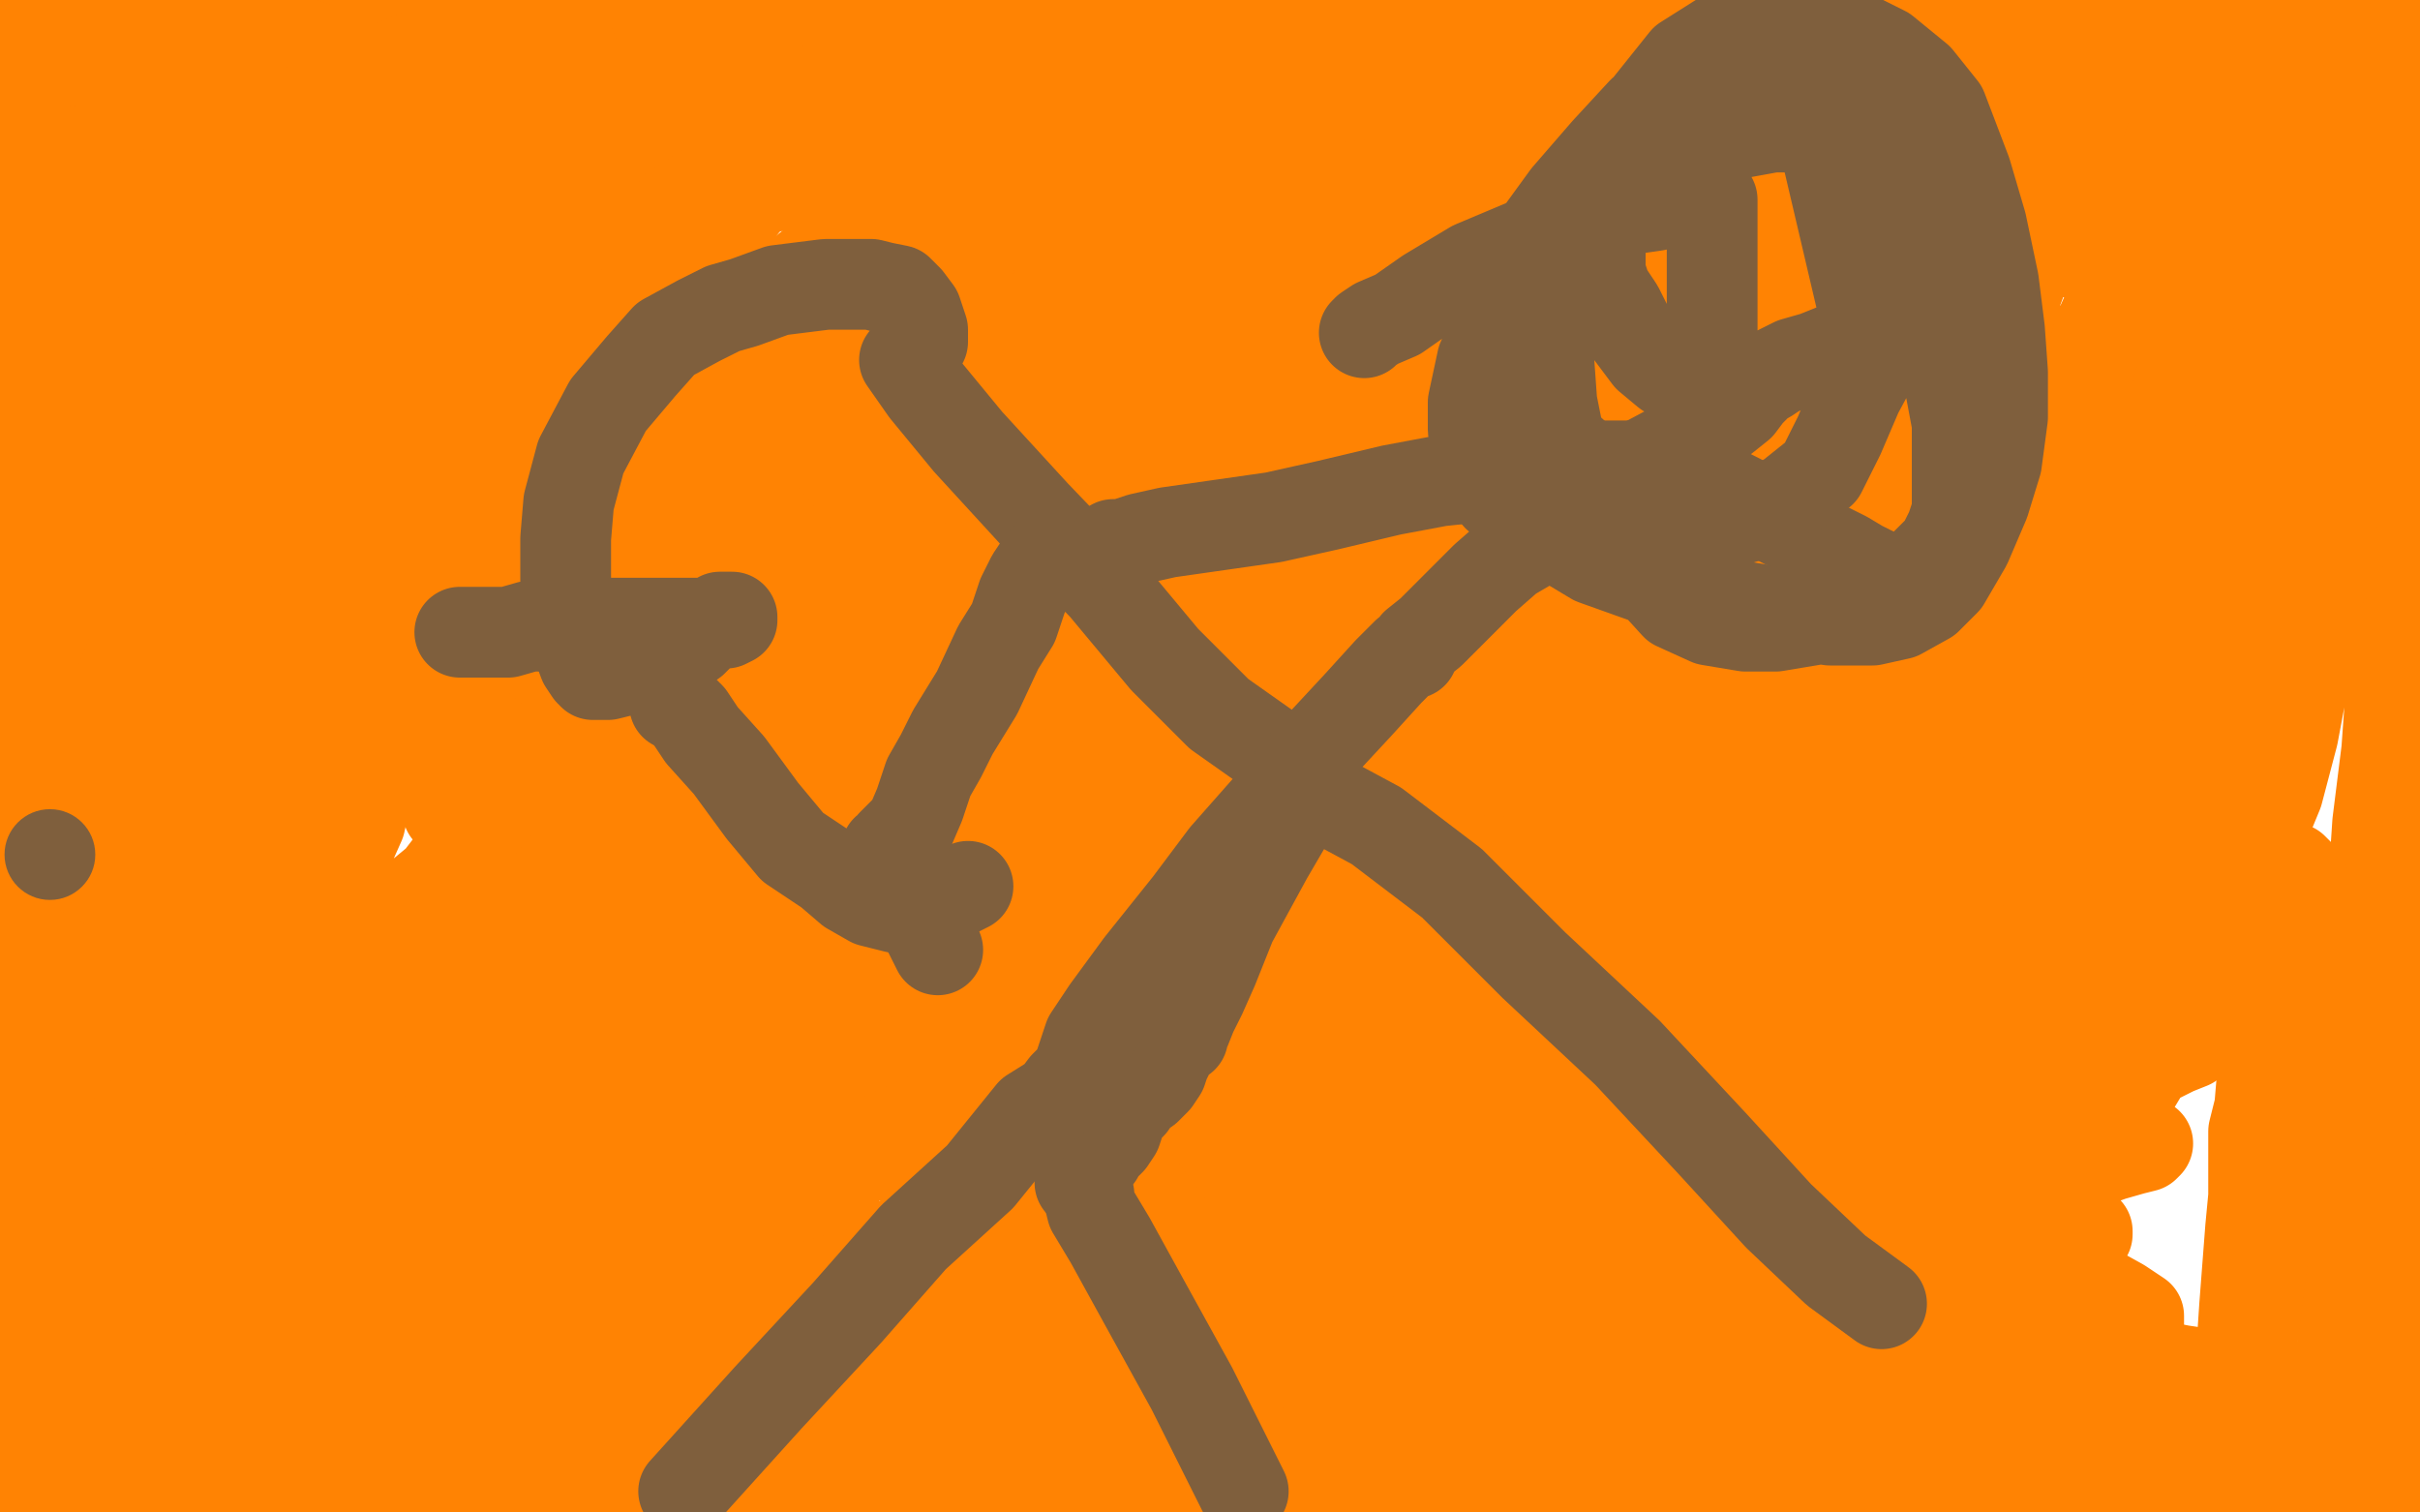 <?xml version="1.0" standalone="no"?>
<!DOCTYPE svg PUBLIC "-//W3C//DTD SVG 1.1//EN"
"http://www.w3.org/Graphics/SVG/1.1/DTD/svg11.dtd">

<svg width="800" height="500" version="1.1" xmlns="http://www.w3.org/2000/svg" xmlns:xlink="http://www.w3.org/1999/xlink" style="stroke-antialiasing: false"><desc>This SVG has been created on https://colorillo.com/</desc><rect x='0' y='0' width='800' height='500' style='fill: rgb(255,255,255); stroke-width:0' /><polyline points="756,230 756,229 756,229 754,226 754,226 750,221 750,221 742,211 742,211 732,198 732,198 718,183 718,183 706,167 706,167 689,156 689,156 678,150 678,150 663,146 652,145 639,145 625,149 608,161 592,176 580,190 565,214 555,230 548,252 547,266 547,278 553,295 561,307 570,319 584,332 599,339 616,341 632,336 650,324 667,304 685,280 698,248 708,211 714,179 718,145 718,120 716,96 711,82 701,74 692,71 676,72 660,81 640,98 622,119 605,143 590,170 582,195 575,225 573,247 573,272 575,292 585,310 599,324 618,332 635,333 653,329 671,320 688,306 702,284 711,261 719,234 723,200 723,175 719,147 712,130 699,120 683,116 667,116 643,124 618,143 596,166 579,192 564,215 554,239 549,258 548,278 552,292 560,303 572,313 586,318 606,318 627,313 650,303 675,282 695,260 716,227 731,186 743,147 749,115 750,85 749,65 740,51 731,44 713,44 691,50 664,69 636,91 605,122 579,157 555,188 537,222 524,248 515,275 512,293 514,310 519,324 533,333 548,338 568,339 594,335 623,321 650,304 679,279 706,255 727,225 745,191 760,158 770,123 772,100 770,74 763,60 754,49 739,42 717,42 689,48 661,66 629,88 595,121 564,153 540,184 518,214 502,237 495,250 492,258 492,266 498,273 504,276 518,279 538,280 562,279 590,275 623,263 660,248 691,232 718,208 746,185 766,153 784,116 798,81 520,255 519,254 519,254 517,253 517,253 512,250 512,250 506,248 506,248 497,244 497,244 482,239 482,239 468,236 468,236 457,233 457,233 452,231 452,231 449,230 448,229 450,227 456,224 465,223 477,222 489,222 503,223 512,227 518,232 521,236 521,240 521,243 519,246 512,250 504,253 487,256 473,258 456,258 446,257 440,255 437,252 435,248 437,237 445,225 457,216 471,208 487,203 502,203 515,207 527,213 534,223 538,235 537,244 531,260 521,272 507,284 483,296 457,309 432,318 405,324 380,325 367,322 359,317 357,311 357,304 364,288 376,272 397,252 419,236 443,227 469,224 486,225 504,234 512,242 515,249 516,262 512,275 503,293 487,312 469,327 441,342 412,356 382,365 359,369 337,369 325,365 319,359 316,353 317,335 328,309 344,280 369,243 400,214 432,188 461,174 487,172 512,181 529,193 540,216 546,245 547,274 542,305 528,333 507,360 483,379 456,392 424,400 393,405 370,405 347,403 333,397 322,382 315,368 315,344 319,318 336,282 358,240 388,200 420,168 452,148 476,139 501,139 520,143 537,160 546,177 549,205 544,241 532,274 509,309 479,342 448,367 414,386 380,399 346,407 313,412 285,412 267,410 257,407 251,402 250,391 252,376 267,350 289,318 316,284 349,249 385,224 424,207 464,200 500,200 526,204 549,223 562,243 570,270 574,300 572,324 563,344 550,362 528,376 500,385 470,392 434,398 400,401 370,401 341,398 320,394 303,388 294,377 292,370 292,360 302,337 322,304 345,274 377,237 412,210 453,183 493,169 530,166 564,175 586,186 600,201 606,216 607,227 603,244 591,259 572,272 546,285 515,296 478,305 441,311 407,314 379,314 359,311 350,306 345,301 345,295 350,277 367,248 392,218 425,184 462,156 499,138 535,133 564,137 596,158 621,186 640,216 650,247 653,270 649,295 640,314 626,328 607,346 578,360 543,367 498,370 449,368 407,360 373,354 344,347 331,343 324,339 321,332 321,321 330,300 350,272 380,235 416,205 456,174 495,154 535,144 570,143 595,149 615,165 630,185 637,211 640,245 638,276 627,305 612,329 587,354 558,371 524,382 486,391 449,395 415,397 387,397 363,396 350,393 340,390 335,384 337,373 344,356 363,329 391,294 424,258 461,221 505,184 549,157 594,142 633,140 659,143 681,157 692,170 697,189 695,209 687,237 675,258 654,285 626,305 591,321 551,341 507,357 463,369 420,377 381,383 349,385 334,385 324,384 319,381 317,371 318,360 336,330 365,292 401,251 442,207 486,160 531,114 571,85 604,66 629,57 649,51 661,51 666,51 669,62 670,74 668,93 661,112 649,136 631,157 605,176 578,198 547,219 511,235 473,256 438,271 405,281 381,288 362,290 353,290 347,289 343,286 341,277 348,264 365,236 390,207 422,173 458,135 495,105 529,75 555,56 580,44 596,39 611,36 619,37 624,46 627,53 627,59 623,68 612,81 593,93 569,108 538,128 502,149 467,176 429,198 392,224 358,245 334,260 320,276 312,285 308,289 305,291 303,287 303,277 309,248 335,209 370,173 408,133 449,92 491,57 531,22 375,169 374,169 381,162 405,146 435,120 472,97 507,68 543,46 580,23 612,5 228,2 213,7 197,16 185,25 179,31 174,37 171,43 170,40 168,34 166,20 272,3 266,11 252,27 241,41 229,51 218,62 209,74 204,80 199,85 195,88 193,90 192,91 191,92 190,92 190,93 189,95 188,95 187,97 186,98 186,99 185,100 185,101 184,102 182,103 180,104 178,105 177,106 175,109 173,112 170,118 166,122 162,127 159,135 155,147 152,157 149,164 145,171 141,176 127,193 113,219 94,250 78,290 65,338 47,390 34,440 25,489 107,486 140,448 174,416 205,383 238,355 268,328 292,309 315,294 331,280 346,271 342,273 335,278 324,289 302,307 281,327 256,352 229,386 206,413 178,447 152,475 58,477 123,445 160,383 200,321 241,263 277,213 313,173 344,147 365,133 363,136 352,148 344,157 341,160 340,161 343,158 354,142 377,105 410,62 447,17 481,2 433,59 386,120 339,175 301,213 304,207 321,183 357,136 394,91 427,57 457,26 484,5 448,17 408,60 365,110 324,163 283,221 248,262 219,290 206,294 172,317 131,350 88,388 43,434 0,482 20,461 61,412 104,369 143,335 174,314 197,302 213,296 221,293 225,292 221,293 187,320 144,354 102,389 62,431 22,475 37,459 88,405 134,352 176,317 205,295 228,283 239,278 242,277 243,277 240,277 231,284 206,309 172,340 133,375 91,418 48,463 17,473 55,425 95,376 133,335 161,303 185,284 198,276 207,270 207,269 206,267 205,265 202,262 196,256 189,248 182,240 171,230 161,215 154,205 148,195 139,182 133,173 129,167 125,162 121,157 115,150 111,144 108,139 105,136 104,134 104,132 103,131 100,127 96,122 90,113 75,91 62,74 48,52 35,36 28,25 22,16 19,7 18,1 9,24 6,77 28,24 20,44 0,106 39,27 82,29 60,86 45,134 38,158 36,164 36,166 39,159 57,120 86,63 114,5 142,9 126,56 102,105 87,140 78,166 75,173 74,174 74,173 82,152 102,103 130,49 146,15 155,3 157,2 157,6 152,25 135,67 118,111 103,145 94,163 93,167 93,166 101,154 124,115 151,68 171,34 178,23 179,23 176,29 162,61 137,109 112,161 92,204 82,226 79,230 82,223 102,188 134,134 165,86 178,64 181,60 182,60 175,75 156,116 133,165 116,212 105,237 103,244 106,236 130,198 164,147 202,94 224,62 232,50 234,48 235,47 235,49 233,62 220,85 209,106 206,113 205,114 208,111 220,98 203,154 185,196 175,221 172,229 171,230 174,225 186,205 204,160 180,205 164,235 153,260 149,266 148,268 148,266 150,258 184,192 209,130 188,167 165,202 147,230 137,244 134,248 136,243 149,225 175,187 198,141 198,136 201,131 209,115 228,90 251,61 270,37 289,12 295,4 273,23 243,52 215,84 188,115 163,142 147,164 141,174 140,178 140,179 147,177 161,161 183,132 208,104 230,69 248,48 258,35 261,30 262,30 262,33 250,56 239,80 228,101 217,117 211,130 209,140 209,144 213,145 218,142 228,135 239,127 251,116 266,102 279,92 286,87 290,85 293,84 295,84 296,84 296,90 295,99 292,110 286,130 273,145 255,167 235,187 220,200 204,212 193,218 188,218 186,218 185,214 187,206 196,187 205,167 219,146 233,130 252,113 268,103 276,101 283,102 287,107 287,108 286,110 280,115 272,120 259,124 251,126 245,126 240,125 236,120 233,112 232,104 234,89 240,72 249,46 263,28 276,12 303,8 289,25 274,38 263,47 253,52 243,60 241,66 240,76 238,87 238,109 238,129 239,153 242,166 244,174 249,177 256,178 264,176 276,169 288,152 302,135 318,109 329,87 337,64 341,52 344,43 345,38 345,36 343,37 326,56 305,77 284,107 259,132 241,163 227,186 214,212 207,228 206,236 206,244 210,251 215,254 223,254 234,251 252,242 267,232 286,211 303,192 321,165 336,145 345,123 351,107 353,100 353,95 353,92 353,89 347,88 338,89 327,93 313,102 292,120 273,139 250,163 235,181 224,204 219,221 218,232 218,248 221,256 230,263 237,265 250,264 266,253 287,238 306,214 328,192 346,163 361,143 371,124 377,107 379,99 377,95 372,92 366,92 352,94 335,110 314,127 291,153 271,175 250,202 237,223 227,243 224,255 222,261 222,264 223,264 231,261 242,249 260,229 278,201 300,165 318,131 335,101 348,81 353,70 355,66 356,65 354,67 346,74 335,90 317,107 302,129 282,149 268,167 257,183 251,192 248,196 248,197 251,197 257,192 268,181 284,160 302,138 319,115 335,97 344,88 347,85 349,85 349,89 348,97 338,118 327,139 311,169 295,192 283,218 268,238 261,251 257,260 255,265 255,267 259,263 265,257 274,242 288,225 303,199 320,178 335,155 347,138 354,131 357,127 358,127 356,128 350,139 339,151 325,173 309,193 292,221 279,244 264,269 255,286 250,297 249,303 250,306 254,306 260,302 271,291 284,274 300,254 315,234 323,223 328,218 330,215 331,215 330,219 313,240 296,270 277,295 261,323 245,342 235,354 230,361 228,365 227,365 225,366 222,370 217,378 213,390 208,413 204,433 202,456 202,475 203,494 257,497 263,494 268,494 272,494 276,497 342,498 343,497 343,496 342,495 336,494 327,492 314,491 295,490 278,490 258,490 245,490 231,490 224,490 220,490 218,489 217,489 232,491 254,494 278,496 299,497 325,498 354,499 381,499 404,499 431,499 466,493 440,482 413,474 382,465 348,461 317,458 293,456 272,456 260,456 253,456 251,456 249,456 250,457 256,457 267,457 289,458 319,458 354,458 389,460 426,462 465,465 492,468 511,474 508,473 497,470 471,466 437,461 400,458 364,458 329,458 296,461 274,465 252,471 243,474 240,475 238,476 238,477 243,477 252,477 269,477 294,477 327,477 363,477 397,477 431,477 464,477 496,481 489,480 479,478 471,476 467,474 465,474 465,473 468,472 476,471 492,469 523,467 556,465 592,462 625,461 656,459 682,459 704,459 718,459 724,460 729,461 730,462 730,463 728,464 719,465 707,465 687,465 664,465 639,465 618,464 595,464 579,463 562,463 554,463 548,464 545,465 545,466 545,467 549,468 559,469 577,469 601,469 625,467 653,467 685,466 715,466 735,466 755,466 764,467 769,468 771,468 770,469 762,469 745,469 722,469 699,469 674,469 650,469 633,470 616,471 606,473 601,474 599,474 598,475 600,475 608,475 622,475 634,473 653,471 669,469 688,467 701,466 711,465 719,464 721,464 722,464 723,464 719,463 710,461 689,458 665,455" style="fill: none; stroke: #ff8303; stroke-width: 30; stroke-linejoin: round; stroke-linecap: round; stroke-antialiasing: false; stroke-antialias: 0; opacity: 1.0"/>
<polyline points="639,451 612,445 583,440 553,438 523,438 500,439 478,443 464,447 454,450 449,453 447,454 447,456 449,459 457,460 473,460 503,460 541,459 581,458 623,458 664,458 701,459 733,461 754,463 768,464 773,464 775,464 776,465 773,464 765,461 748,457 721,453 691,447 662,442 631,436 601,427 570,421 542,416 522,415 502,415 490,417 484,421 481,425 480,427 480,428 481,430 490,431 502,432 521,432 548,432 576,431 607,429 631,425 655,422 670,418 682,414 688,411 690,408 690,407 688,405 682,403 669,400 646,397 621,396 592,395 561,395 526,395 492,399 458,405 429,416 406,428 394,435 389,439 387,443 387,446 389,449 400,452 418,452 439,450 465,446 498,441 533,435 568,430 602,423 629,415 653,406 667,399 673,395 675,393 676,391 676,390 670,388 658,386 633,385 601,383 564,383 524,386 483,390 441,395 402,403 365,417 342,428 331,434 327,437 326,439 326,440 327,441 337,441 352,441 375,440 402,436 428,431 455,424 485,412 515,402 542,395 562,390 575,386 581,384 582,382 582,380 581,377 570,374 556,373 532,373 504,375 471,378 437,384 400,391 362,398 335,409 319,422 311,432 308,437 306,442 306,445 306,446 306,448 307,450 307,453 307,454 307,456 305,457 295,457 275,457 251,456 228,452 200,447 172,438 148,426 124,417 107,410 89,403 80,397 73,392 70,388 69,387 69,386 70,385 81,384 93,383 111,383 137,382 160,382 181,384 199,388 213,394 219,398 221,400 222,401 222,403 220,404 212,404 197,404 175,404 150,403 120,397 87,386 56,375 36,365 19,357 8,349 2,341 0,335 0,331 2,328 8,325 13,324 21,323 28,323 35,324 43,326 50,330 57,340 62,351 62,349 61,346 58,338 55,328 51,313 48,296 46,285 44,274 43,266 42,259 40,255 39,253 38,253 37,255 35,263 33,271 31,283 30,302 30,318 30,340 30,357 30,374 32,385 33,391 33,393 34,394 31,381 27,364 24,340 22,318 19,292 18,270 17,247 16,231 15,214 15,205 15,201 14,200 14,201 14,208 14,215 14,227 14,246 14,279 14,320 14,365 14,403 14,437 13,457 13,465 12,469 12,465 13,426 16,377 21,330 26,290 30,249 31,221 31,194 31,180 31,174 31,170 30,169 30,168 29,180 28,195 28,217 27,237 27,264 27,284 27,306 27,321 27,328 27,333 27,335 26,312 25,276 23,242 21,215 21,185 21,163 21,155 21,150 21,148 22,148 24,150 27,164 35,186 41,217 47,255 50,284 53,313 55,329 55,336 56,339 56,340 56,337 61,307 69,274 74,247 78,227 79,216 81,209 81,206 81,209 78,243 76,278 75,315 75,343 75,368 75,379 76,384 76,386 77,387 79,384 82,371 86,355 95,328 104,302 112,279 117,265 119,258 121,255 121,253 121,254 121,257 121,263 119,272 115,281 106,293 97,308 88,319 79,326 74,331 71,333 70,333 69,332 69,325 70,315 77,302 83,283 90,267 104,250 116,235 130,223 140,217 147,215 153,215 160,216 167,223 171,231 173,238 173,248 168,262 158,274 145,291 128,305 113,315 96,321 85,324 78,324 74,323 72,318 75,309 82,299 100,279 127,258 160,240 199,219 235,202 261,194 288,188 302,187 313,188 315,188 322,187 337,181 365,171 383,166 398,163 405,162 405,161 407,158 412,153 429,141 460,121 500,102 542,83 585,66 625,55 661,48 690,46 706,47 714,51 715,51 718,51 723,50 735,46 747,42 765,37 777,33 785,30 795,26 799,21 798,13 791,10 778,7 759,4 735,3 710,2 680,2 653,2 631,2 613,3 600,4 595,4 593,4 594,4 606,3 627,1 649,0 675,1 657,4 642,8 632,14 628,19 627,23 627,26 632,28 639,29 651,29 663,29 679,29 689,28 703,26 710,26 714,25 715,25 710,25 702,25 690,25 678,25 660,25 644,25 632,26 626,27 622,28 621,28 621,29 622,29 630,31 640,32 658,35 682,37 706,41 727,43 749,45 763,46 780,47 791,48 797,65 790,73 784,83 781,90 777,99 775,108 774,114 774,118 774,120 775,107 777,93 779,73 780,58 782,43 785,30 786,22 787,19 787,18 788,17 788,18 789,23 789,32 789,45 789,65 788,90 788,114 786,141 786,162 787,184 787,200 789,211 790,218 790,222 791,222 791,223 791,227 790,234 789,248 786,272 784,302 782,326 781,351 779,362 779,369 778,371 778,370 780,352 780,356 780,361 780,374 778,395 776,423 774,449 772,476 771,492 767,498 761,490 752,480 738,472 725,464 712,461 701,459 686,459 677,459 667,460 660,461 656,462 655,463 659,463 665,462 673,460 684,458 691,456 699,454 705,453 708,453 709,452 710,452 706,452 700,452 689,453 675,454 654,458 631,460 610,463 588,465 571,467 553,470 544,471 537,472 532,473 531,473 532,473 535,472 542,471 551,469 564,465 581,462 600,458 616,456 635,454 649,453 664,453 673,452 678,452 679,452 680,452 678,452 669,453 656,454 641,455 617,457 588,461 565,465 544,469 529,472 517,475 511,477 508,478 507,479 510,480 517,480 529,480 546,481 568,481 593,481 618,481 639,481 663,481 680,481 693,481 701,481 706,481 708,481 709,481 708,481 704,481 696,480 683,479 666,478 644,478 621,478 599,478 575,480 560,481 545,485 537,489 533,491 532,494 532,495 534,495 542,495 555,494 571,491 596,486 621,483 646,480 671,476 698,475 721,473 739,473 754,473 766,472 772,472 775,472 777,472 776,472 765,470 746,469 728,468 707,467 681,467 660,467 642,468 630,471 621,472 614,475 611,477 612,478 617,478 624,477 635,475 646,471 665,466 677,461 692,453 700,447 704,443 706,440 707,438 707,435 701,431 692,426 675,419 657,413 635,408 614,404 596,401 581,401 573,400 569,400 567,400 571,400 578,400 591,399 606,397 625,396 649,393 669,390 687,386 698,382 705,380 709,379 710,378 708,378 701,378 692,378 675,377 658,375 641,374 632,374 626,373 623,373 623,372 624,370 628,367 639,364 653,359 669,352 685,344 698,337 704,334 706,333 707,332 706,333 690,342 670,351 651,357 632,363 618,367 606,369 600,371 598,371 602,370 621,366 640,360 662,352 680,346 699,341 710,339 719,338 724,338 727,339 727,342 724,345 719,347 713,350 705,353 699,355 693,361 685,369 679,378 675,385 673,394 672,402 672,406 672,408 675,405 682,396 686,389 693,377 705,360 714,345 722,323 735,303 746,279 753,262 758,243 761,227 762,220 762,216 762,213 762,211 761,210 760,209 759,209 757,209 756,209 754,210 753,211 752,213 750,216 748,227 747,236 746,247 744,264 743,275 742,287 741,300 740,306 740,310 739,312 738,313 736,313 731,309 726,299 721,288 710,274 699,256 689,243 678,224 669,210 664,203 659,199 656,196 653,195 648,192 635,182 602,161 565,132 522,107 478,80 435,57 396,40 365,22 342,8 482,0 486,1 487,2 482,2 469,3 450,6 428,11 401,17 371,23 350,28 330,33 316,37 304,42 297,46 294,48 293,48 296,48 302,46 314,42 328,39 346,34 361,31 373,29 379,29 382,28 383,28 382,28 367,29 351,31 341,33 334,35 328,38 325,40 324,42 325,45 329,49 333,52 342,54 352,57 366,58 376,58 384,58 392,58 398,58 401,58 402,58 398,59 392,60 380,62 369,63 353,67 342,70 335,74 330,76 328,77 327,77 340,72 354,66 371,61 383,57 395,53 402,51 405,49 406,48 405,47 399,45 387,44 369,44 343,47 314,52 283,57 248,63 215,70 188,82 171,95 170,95 165,95 152,93 129,88 105,82 79,78 56,75 37,72 23,70 12,68 6,68 2,67 1,67 1,66 2,68 6,71 11,76 13,82 16,87 18,89 19,92 20,96 20,101 20,107 20,110 20,112 20,113 20,112 20,107 19,102 19,97 18,90 18,83 18,78 18,76 18,75 18,74 18,85 17,109 17,129 16,154 16,172 16,189 16,206 16,214 16,218 16,219 16,220 16,200 16,172 16,155 16,137 16,121 17,112 17,104 18,95 19,90 19,88 19,87 19,93 19,100 19,111 19,128 19,140 19,154 19,159 19,162 19,163 19,161 19,155 19,149 19,135 19,123 22,107 25,91 27,79 29,73 30,68 30,67 31,67 32,69 32,75 33,90 35,107 36,133 38,157 40,179 42,195 44,212 46,220 47,226 49,229 49,230 50,229 53,214 57,186 59,161 60,135 60,119 61,108 61,99 61,92 61,88 61,86 61,89 61,98 61,111 61,130 61,150 61,168 62,180 64,190 64,197 65,200 65,201 66,194 67,178 69,156 71,130 73,113 74,104 74,99 74,97 74,98 74,122 74,158 74,197 74,227 74,249 74,250 74,254 79,266 89,294 97,334 105,376 111,409 118,429 116,431 110,435 106,442 101,450 97,460 92,474 88,485 87,491 87,494 86,495 86,494 89,477 92,458 95,443 96,435 96,431 96,428 95,425 92,421 91,419 90,418 89,418 91,421 95,426 100,432 107,442 112,450 116,457 121,468 129,478 135,487 139,492 144,496 150,499 180,497 183,494 185,490 186,484 186,478 186,475 183,472 179,470 173,469 168,468 161,468 152,468 139,469 126,470 117,473 108,474 103,475 101,475 100,476 102,475 108,473 116,471 128,469 140,465 151,464 159,462 166,460 172,460 176,459 177,459 173,458 168,458 159,458 151,459 143,460 135,462 131,463 129,464 127,465 127,467 131,470 136,474 142,478 149,481 156,484 162,486 168,487 174,488 177,488 179,489 180,489 167,487 151,485 133,485 119,486 107,488 98,490 92,490 90,491 89,491 89,492 90,492 95,492 100,491 106,490 114,487 121,485 126,481 130,479 132,477 133,477 137,477 147,478 158,478 178,477 194,474 211,471 224,469 237,466 245,464 250,463 252,462 253,462 250,460 241,459 225,457 209,455 192,454 178,453 166,452 158,452 155,452 153,452 158,452 165,454 177,454 189,454 204,454 218,454 231,454 241,453 249,453 255,453 256,452 257,452 255,452 249,451 240,450 233,449 227,449 222,449 218,449 216,449 219,449 225,448 235,446 249,442 266,437 276,434 282,431 284,430 285,430 286,430 282,430 273,429 263,429 250,429 239,429 232,429 225,429 221,429 219,429 218,429 219,429 222,429 228,429 237,429 246,428 261,427 270,427 276,427 279,427 280,427 281,427 280,427 261,426 241,425 226,425 210,424 202,423 195,422 191,422 188,421 188,420 189,419 194,415 203,411 214,407 229,403 242,400 258,397 268,394 273,392 276,392 277,391 277,390 261,386 238,382 222,379 204,376 192,375 184,375 178,374 175,373 174,373 175,372 178,371 185,370 195,367 206,366 222,363 235,361 246,361 252,361 255,361 254,361 246,361 235,361 222,363 207,364 195,365 181,366 172,366 166,366 163,366 161,366 161,365 161,364 164,362 170,358 177,354 185,350 195,347 202,345 210,343 217,342 220,342 222,342 220,342 214,342 207,343 198,344 191,345 183,347 177,348 174,349 173,349 176,348 181,346 193,344 206,341 226,338 240,337 252,335" style="fill: none; stroke: #ff8303; stroke-width: 30; stroke-linejoin: round; stroke-linecap: round; stroke-antialiasing: false; stroke-antialias: 0; opacity: 1.0"/>
<polyline points="258,334 260,334 260,333 258,333 250,333 239,333 230,333 219,333 210,333 205,333 203,333 202,333 201,333 202,332 208,329 219,324 236,317 254,312 274,306 286,304 291,303 293,302 294,302 293,302 282,305 263,314 267,311 280,305 310,297 343,291 379,286 417,283 457,283 497,285 530,291 560,303 588,316 605,324 617,330 621,333 623,334 617,334 607,333 591,330 573,327 552,324 525,323 505,323 483,324 466,325 449,325 440,325 433,325 428,325 427,324 429,321 435,315 450,309 472,304 493,300 519,296 546,295 576,295 605,299 634,306 665,319 685,332 695,339 700,349 700,348 700,347 701,346 704,344 708,342 715,341 720,340 729,340 738,341 743,341 749,343 754,344 757,347 759,351 760,356 760,360 760,363 757,368 754,375 750,382 748,387 746,392 745,394 745,396 745,391 745,382 745,374 747,366 748,354 750,347 751,343 751,341 750,358 746,385 744,406 742,432 741,447 741,460 741,474 741,481 741,485 741,486 741,487 742,468 745,439 748,415 750,386 753,356 754,329 756,307 757,293 757,288 758,287 761,290 763,296 765,305 769,321 773,338 777,365 784,390 788,413 792,425 793,431 794,432 794,433 794,413 794,382 794,360 794,337 794,327 794,322 794,320 794,326 793,335 791,351 789,368 786,393 784,413 782,439 781,454 780,462 779,467 779,468 779,469 779,470 779,471 778,472 778,473 778,474 777,474 777,475 777,477 778,480 779,484 780,486 781,487 782,487 784,487 785,486 787,483 789,479 791,475 791,472 792,469 793,464 793,459 793,457 793,455 794,454 794,463 794,480 794,498 769,498 760,498 778,498 784,497 788,497 788,496 789,496 784,496 777,496 765,496 754,498 734,499 734,498 730,497 725,496 720,493 710,489 702,484 695,481 688,479 684,478 682,478 681,477 683,477 685,477 688,478 692,479 698,480 703,482 707,484 710,486 713,487 714,488 715,488 715,489 715,490 713,490 707,490 699,491 688,491 676,492 660,493 648,494 636,496 625,496 618,496 612,497 608,497 606,498 610,497 616,497 624,496 631,495 643,493 651,493 660,491 668,490 674,490 679,490 684,490 688,490 689,490 690,490 688,490 683,490 674,490 667,490 653,490 641,490 636,490 627,490 616,490 602,490 595,490 589,491 585,492 585,490 585,489 584,489 584,488 579,485 571,483 556,482 533,482 513,482 492,483 473,485 458,486 449,486 440,485 434,483 430,482 429,481 428,481 428,480 432,480 436,480 439,481 444,481 450,483 455,484 459,485 466,487 472,487 476,488 479,490 483,491 487,492 490,494 492,495 493,496 493,497 493,498 491,498 490,499 489,499 513,499 514,498 514,497 513,497 511,496 509,495 504,494 502,493 499,491 498,490 497,490 497,489 498,490 502,491 505,492 509,492 513,494 517,494 521,495 522,495 523,495 520,492 514,486 503,480 488,473 473,466 460,457 454,449 450,445 449,442 449,440 449,439 449,438 442,430 429,413 408,384 390,360 371,334 358,315 351,299 347,285 346,274 346,263 346,252 349,246 355,241 362,237 370,235 380,235 390,233 400,232 409,232 408,231 405,229 401,224 391,217 379,207 363,195 352,185 346,179 342,176 339,175 338,174 337,174 339,174 343,175 348,177 353,179 357,184 361,188 364,192 365,193 366,194 366,195 366,196 364,197 361,200 355,203 348,209 342,214 335,219 330,223 326,228 324,234 323,239 322,241 322,242 322,243 323,243 324,243 326,243 327,241 328,240 330,238 332,235 333,231 335,226 337,219 339,214 342,210 346,208 349,206 353,204 358,200 367,191 374,181 381,172 393,155 401,142 409,131 422,113 434,100 442,91 452,81 458,74 463,68 465,65 468,64 468,63 468,61 470,56 474,50 479,42 491,27 500,16 506,11 511,6 515,4 518,2 519,2 516,2 513,4 511,5 509,7 507,8 503,10 499,13 495,16 491,19 483,23 476,25 469,28 459,29 452,31 442,32 433,33 427,34 421,34 416,34 415,34 415,35 418,35 417,34 413,33 404,32 387,32 352,32 315,32 285,32 257,32 234,31 221,30 215,28 211,27 210,25 210,23 210,20 216,17 224,14 232,13 239,13 245,13 248,16 250,18 251,19 251,20 251,21 251,23 243,25 235,28 219,36 205,45 188,53 176,59 169,62 163,65 160,66 159,67 163,66 167,64 174,61 179,57 184,52 187,48 188,46 189,44 189,43 189,42 183,41 176,39 163,36 150,33 135,30 124,27 118,22 113,20 109,18 105,16 102,15 99,14 97,13 96,13 94,13 93,13 92,13 90,13 88,13 87,13 86,13 81,10 74,5 47,0 48,0 45,1 40,2 36,4 32,5 27,7 23,9 19,10 18,10 17,10 16,10 19,9 23,9 26,8 29,8 32,8 36,8 38,8 39,8 40,8 41,9 42,11 42,14 42,16 43,18 43,19 43,20 43,22 44,24 46,27 49,30 50,30 52,30 54,30 60,31 67,35 81,45 99,57 117,68 132,77 148,86 157,91 163,93 169,92 169,91 169,89 170,87 174,81 178,77 183,75 190,74 197,74 210,75 224,84 242,92 253,99 262,104 270,111 277,116 280,120 282,122 283,122 281,122 267,122 252,122 244,122 239,119 236,117 234,116 234,114 234,112 237,109 243,106 250,101 258,96 268,88 275,83 278,80 280,78 281,77 280,77 279,77 278,77 277,77 276,78 281,78 294,77 318,75 345,74 373,73 402,72 430,72 455,72 473,72 488,72 499,75 519,75 546,75 577,76 613,79 648,81 682,83 711,88 730,91 742,94 749,96 754,97 756,97 755,97 754,95 754,92 753,88 753,84 753,78 753,73 753,68 751,65 747,62 743,60 739,59 733,59 727,60 722,62 718,65 715,68 714,73 714,78 714,83 716,85 717,88 718,90 722,91 728,92 734,92 743,92 752,90 758,86 768,77 775,68 780,61 780,56 780,48 779,41 775,36 771,33 767,31 761,31 753,31 746,34 733,40 725,48 720,54 717,57 716,60 715,63 716,66 717,68 721,70 727,70 732,70 737,68 743,65 748,61 752,57 755,50 757,43 757,38 758,33 758,31 757,29 753,27 747,27 742,27 735,29 727,33 722,38 718,45 716,51 714,55 714,58 714,60 715,64 716,67 718,71 723,73 730,73 736,70 745,65 753,58 759,49 763,38 765,32 766,28 766,25 766,24 765,24 760,25 753,30 745,40 732,52 722,63 713,79 705,91 698,100 694,109 692,117 690,124 690,128 690,132 690,135 691,139 696,142 701,143 711,142 710,143 705,146 699,149 688,154 672,165 652,175 638,182 622,191 611,201 604,210 601,216 599,220 599,224 599,227 600,229 606,231 614,232 621,232 631,229 638,226 644,222 650,218 654,214 658,209 658,206 658,203 656,200 652,198 648,197 642,197 635,198 630,201 623,209 615,218 609,226 604,235 602,243 601,247 601,249 601,251 606,251 613,251 621,243 636,229 649,215 667,194 681,178 693,166 704,152 708,146 710,143 711,141 710,141 703,144 697,151 686,158 676,166 667,176 658,187 652,194 649,198 648,201 648,202 650,203 654,203 658,203 663,201 671,199 679,196 688,189 699,182 704,175 707,171 709,166 710,161 709,154 708,150 703,146 697,143 691,140 684,139 678,138 673,137 671,137 669,137 667,137 664,137 662,138 660,139 659,139 658,139 658,141 657,145 657,150 657,156 658,167 662,174 664,179 667,182 670,184 675,185 681,185 686,185 692,184 700,182 705,181 711,179 718,178 724,177 729,176 732,175 737,175 739,175 741,175 742,176 743,177 743,178 744,180 744,181 744,184 744,185 745,187 745,189 746,190 747,190 750,188 754,186 759,183 761,183 762,183 766,183 768,182 770,182 772,182 773,182 773,184 771,188 768,192 761,199 751,212 746,222 740,228 736,232 735,235 734,237 734,238 734,239 736,239 738,240 740,240 741,240 742,240 744,239 745,238 746,236 746,235 745,235 744,235 742,235 740,237 735,240 734,240 733,241 731,245 727,249 722,260 718,274 713,292 709,309 708,317 707,322 707,324 707,325 707,320 710,314 715,308 721,302 726,296 731,287 736,280 741,275 744,270 745,266 745,264 745,263 742,263 739,263 734,263 720,258 689,241 657,224 627,203 597,182 567,165 543,144 523,128 512,118 506,111 504,107 504,104 506,102 503,98 500,95 497,94 494,94 492,94 489,97 488,102 487,107 487,111 489,118 494,127 499,131 505,134 512,135 519,132 528,125 538,118 546,110 557,97 570,83 575,76 579,69 580,62 580,55 580,50 577,47 572,45 567,43 562,41 558,41 553,40 549,40 547,40 545,40 543,40 542,40 540,40 539,40 537,40 536,40 535,39 535,38 536,34 539,29 542,26 545,22 550,19 555,15 558,12 561,9 562,9 562,10 562,13 560,16 557,19 553,22 550,27 547,33 544,38 541,43 537,48 534,54 531,61 529,65 528,69 527,71 527,73 526,77 525,85 523,92 519,101 510,117 500,131 485,147 471,167 455,184 441,196 435,215 424,247 414,278 407,307 400,331 395,350 390,362 387,368 384,370 385,370 388,369 392,367 396,366 404,363 410,360 415,356 419,352 421,348 422,345 423,345 423,343 422,343 421,343 416,343 408,342 401,342 393,342 384,341 375,341 366,341 358,341 349,342 342,344 336,346 330,348 324,351 322,352 321,353 323,353 327,353 329,353 331,353 332,353 332,351 329,350 324,349 320,349 313,349 307,349 301,350 295,352 288,355 282,357 278,359 272,360 265,362 261,364 257,365 255,366 253,367 253,368 252,369 253,370 255,371 260,373 266,375 271,377 280,379 287,379 294,380 302,380 308,380 315,380 322,379 328,377 330,375 332,374 332,372 332,370 329,368 324,366 319,364 312,362 303,361 292,358 278,358 267,357 257,357 249,357 243,357 236,357 229,358 224,359 222,360 219,360 218,361 218,362 218,363 218,367 217,366 215,363 210,360 202,357 191,353 173,349 160,345 147,342 137,339 130,337 125,334 120,332 116,330 115,329 114,328 113,328 113,327 114,327 115,327 117,327 119,327 120,326 123,326 127,325 129,323 132,321 134,317 136,313 138,310 139,308 139,307 139,306 138,306 136,306 129,306 122,308 113,314 101,324 88,332 71,345 51,364 34,382 20,405 8,423 2,498 5,498 8,498 10,498 11,498 12,498 11,498 10,498 10,497 10,496 10,495 10,494 11,493 13,493 14,492 14,491 14,490 15,488 15,487 15,485 15,483 16,477 19,471 26,464 39,447 59,429 80,415 106,395 136,378 158,368 179,358 189,352 195,350 197,350 197,352 197,348 197,343 197,331 198,322 199,313 199,300 199,291 199,285 199,276 198,269 197,263 196,259 195,259 193,259 190,259 187,259 182,258 176,255 169,250 164,245 158,240 154,236 153,229 154,222 157,216 162,211 168,209 168,207 168,202 165,193 156,171 147,147 139,122 127,102 115,79 108,66 102,60 98,56 98,54 99,51 102,47 106,42 110,38 115,32 123,26 129,22 134,20 139,18 145,17 148,17 151,15 152,15 153,15 154,14 155,14 157,15 162,16 166,18 170,20 175,21 179,22" style="fill: none; stroke: #ff8303; stroke-width: 30; stroke-linejoin: round; stroke-linecap: round; stroke-antialiasing: false; stroke-antialias: 0; opacity: 1.0"/>
<polyline points="182,22 185,22 187,22 189,22 190,22 190,21 190,19 188,14 187,11 185,8 184,6 182,4 181,2 179,1 178,0 177,0 163,0 160,3 154,6 147,12 142,16 137,20 131,23 125,26 120,28 114,31 107,34 101,36 95,40 88,45 82,49 78,52 76,54 76,55 75,55 73,55 69,56 65,58 56,62 35,73 17,85 1,110 5,111 11,111 17,112 21,112 23,113 24,114 23,114 21,114 19,114 18,114 17,114 15,114 14,114 14,115 14,116 13,116 13,117 13,118 13,119 13,120 13,121 12,122 12,123 12,124 12,126 12,128 12,131 12,133 12,134 12,135 12,136 12,138 12,140 12,141 12,143 12,144 12,145 11,146 11,148 11,149 11,150 11,151 11,152 11,153 11,154 10,157 10,160 9,163 8,170 8,179 7,186 6,199 5,209 5,217 3,223 2,226 3,224 5,221 8,218 12,214 16,204 23,194 29,184 33,167 36,159 37,152 38,147 38,144 33,131 25,103 17,81 9,51 0,7 3,10 4,12 5,13 5,14 6,15 6,16 6,18 6,21 6,23 6,24 7,20 8,14 8,8 8,0 13,2 16,7 19,11 21,14 22,16 23,18 24,19 24,20 24,19 21,15 17,7 18,7 22,8 28,11 42,20 65,33 85,44 105,58 120,71 131,79 139,83 144,85 145,85 146,85 147,85 150,85 156,86 164,90 181,103 196,115 215,130 233,148 246,163 261,181 271,197 278,211 284,224 287,225 294,227 311,237 336,253 363,266 384,276 403,284 418,288 431,290 439,290 440,289 445,287 457,285 478,287 506,297 537,308 569,322 598,337 622,349 641,355 652,358 658,359 660,359 661,359 661,360 652,362 645,365 637,372 629,379 623,385 621,389 619,393 618,395 618,396 618,397 618,383 617,367 612,354 603,336 594,324 587,316 579,308 574,297 572,291 571,285 573,278 576,269 580,263 584,258 592,254 600,252 606,250 615,250 621,251 626,255 628,261 629,266 629,271 629,275 626,280 622,286 617,294 614,300 611,304 610,306 609,307 610,306 612,301 612,296 613,292 613,290 613,289 613,287 613,283 613,278 614,273 616,270 620,267 623,262 626,258 629,257 633,256 636,258 639,262 641,267 641,277 641,291 636,311 629,333 621,355 612,375 607,386 605,391 604,392 605,392 609,389 623,377 638,366 656,354 673,344 691,335 707,330 721,329 729,329 734,333 736,335 735,335 734,335 734,334 736,332 742,329 750,324 769,312 782,301 793,293 799,290 798,293 796,297 795,301 795,303 794,305 794,308 794,310 794,311 793,313 793,314 791,316 789,319 787,320 786,322 785,323 784,324 784,325 784,326 784,327 786,329 789,332 793,334 797,336 788,331 766,324 740,320 710,317 685,317 661,319 634,327 613,335 591,343 577,349 562,356 553,362 548,367 546,371 545,372 545,373 545,374 545,375 545,376 547,377 552,379 557,381 564,382 575,383 587,383 601,383 610,381 622,380 631,378 643,373 655,364 664,355 670,346 677,330 680,319 680,308 676,293 671,282 662,275 650,270 630,269 605,271 579,284 553,298 530,312 511,329 499,343 489,351 483,355 480,358 477,358 469,358 461,357 447,353 428,347 411,341 400,336 393,332 387,330 385,328 383,327 383,325 383,323 387,318 393,310 404,301 416,296 438,291 456,290 476,290 498,296 513,310 520,321 525,330 527,340 527,347 527,352 523,356 515,358 506,361 490,364 474,365 457,366 442,366 429,366 419,365 410,363 403,361 400,358 398,352 398,345 402,338 409,330 418,316 432,307 440,301 451,297 460,295 465,294 467,294 468,294 467,294 458,295 444,301 424,314 395,327 364,339 332,354 310,368 288,378 274,385 265,388 258,391 253,394 252,397 247,397 240,394 223,384 196,372 171,357 144,340 118,327 99,319 82,312 71,308 66,305 63,303 62,303 59,302 51,300 37,293 16,282" style="fill: none; stroke: #ff8303; stroke-width: 30; stroke-linejoin: round; stroke-linecap: round; stroke-antialiasing: false; stroke-antialias: 0; opacity: 1.0"/>
<circle cx="16.5" cy="282.5" r="15" style="fill: #7f5f3d; stroke-antialiasing: false; stroke-antialias: 0; opacity: 1.0"/>
<polyline points="152,209 153,209 153,209 155,209 155,209 158,209 158,209 161,209 161,209 168,209 168,209 175,207 175,207 184,207 184,207 193,206 193,206 205,206 205,206 216,206 224,206 231,206 237,206 240,206 242,205 242,204 241,204 238,204 235,206 232,209 229,212 226,214 222,217 218,218 214,220 210,221 205,222 201,223 198,223 196,223 195,222 193,219 190,211 188,201 187,192 187,178 188,166 192,151 201,134 212,121 220,112 231,106 239,102 246,100 257,96 265,95 273,94 282,94 288,94 292,95 297,96 300,99 303,103 305,109 305,113 303,116 299,119 306,129 306,129 320,146 320,146 342,170 342,170 365,194 365,194 385,218 385,218 403,236 403,236 420,248 420,248 431,253 431,253" style="fill: none; stroke: #7f5f3d; stroke-width: 30; stroke-linejoin: round; stroke-linecap: round; stroke-antialiasing: false; stroke-antialias: 0; opacity: 1.0"/>
<polyline points="223,233 224,233 224,233 228,237 228,237 232,243 232,243 241,253 241,253 252,268 252,268 262,280 262,280 274,288 274,288 281,294 281,294 288,298 288,298 296,300 301,300 307,300 311,297 316,295 320,293" style="fill: none; stroke: #7f5f3d; stroke-width: 30; stroke-linejoin: round; stroke-linecap: round; stroke-antialiasing: false; stroke-antialias: 0; opacity: 1.0"/>
<polyline points="368,180 371,180 371,180 377,178 377,178 386,176 386,176 400,174 400,174 421,171 421,171 439,167 439,167 460,162 460,162 476,159 476,159 495,157 495,157 515,154 531,154 549,154 563,159 575,165 588,172 596,176 602,180 610,184 615,187 619,189 623,191" style="fill: none; stroke: #7f5f3d; stroke-width: 30; stroke-linejoin: round; stroke-linecap: round; stroke-antialiasing: false; stroke-antialias: 0; opacity: 1.0"/>
<circle cx="432.5" cy="260.5" r="15" style="fill: #7f5f3d; stroke-antialiasing: false; stroke-antialias: 0; opacity: 1.0"/>
<polyline points="432,258 432,259 432,259 429,262 429,262 426,271 426,271 419,283 419,283 407,305 407,305 401,320 401,320 397,329 397,329 394,335 394,335 392,340 392,340 391,342 391,343 390,343 389,344 388,345 387,346 387,347 386,349 385,351 384,354 382,357 379,360 376,362 374,365 371,368 369,374 367,377 364,380 363,382 362,383 361,383 361,384 360,385 360,386 359,387 358,387 358,389 358,390 357,391" style="fill: none; stroke: #7f5f3d; stroke-width: 30; stroke-linejoin: round; stroke-linecap: round; stroke-antialiasing: false; stroke-antialias: 0; opacity: 1.0"/>
<polyline points="360,395 360,396 360,396 361,400 361,400 367,410 367,410 378,430 378,430 394,459 394,459 411,493 411,493" style="fill: none; stroke: #7f5f3d; stroke-width: 30; stroke-linejoin: round; stroke-linecap: round; stroke-antialiasing: false; stroke-antialias: 0; opacity: 1.0"/>
<polyline points="442,266 455,273 455,273 480,292 480,292 507,319 507,319 538,348 538,348 566,378 566,378 588,402 588,402 607,420 607,420 622,431 622,431" style="fill: none; stroke: #7f5f3d; stroke-width: 30; stroke-linejoin: round; stroke-linecap: round; stroke-antialiasing: false; stroke-antialias: 0; opacity: 1.0"/>
<polyline points="345,185 345,186 345,186 343,188 343,188 341,191 341,191 338,197 338,197 335,206 335,206 330,214 330,214 323,229 323,229 315,242 315,242 311,250 311,250 307,257 304,266 301,273 298,276 295,279 294,281 293,281 293,282 293,284 295,287 298,291 300,295 302,298 304,302 306,306 308,310 310,314" style="fill: none; stroke: #7f5f3d; stroke-width: 30; stroke-linejoin: round; stroke-linecap: round; stroke-antialiasing: false; stroke-antialias: 0; opacity: 1.0"/>
<polyline points="451,110 452,109 452,109 455,107 455,107 462,104 462,104 472,97 472,97 487,88 487,88 506,80 506,80 520,75 520,75 530,72 530,72 540,69 540,69 547,68 552,67 556,67 561,66 563,66 565,66 566,66 566,67 566,71 566,78 566,86 566,92 566,101 566,109 566,114 566,119 566,123 566,126 566,128 566,130 565,131 564,131 561,129 557,126 551,123 545,118 539,110 535,102 531,96 529,90 529,82 530,75 532,70 535,65 543,60 552,53 563,47 575,44 586,42 596,42 603,42 611,44 618,48 623,52 626,56 628,61 629,70 629,79 628,92 626,106 621,117 614,130 608,144 602,156 592,164 584,169 574,172 562,172 552,171 538,167 530,159 518,148 511,138 505,129 502,118 500,108 500,101 503,90 510,76 518,65 531,50 543,37 555,28 569,22 579,20 591,20 599,21 609,29 619,40 628,56 636,78 641,103 644,124 647,140 647,153 647,162 647,169 645,175 642,181 635,188 629,193 621,198 609,203 599,205 587,207 577,207 565,205 554,200 544,189 533,177 521,158 515,143 513,133 512,119 512,107 518,93 527,75 536,61 549,46 562,32 578,21 591,15 604,13 615,13 623,17 634,26 642,36 650,57 655,74 659,93 661,109 662,123 662,138 660,153 656,166 650,180 643,192 637,198 628,203 619,205 605,205 591,203 573,200 558,196 541,190 527,185 512,176 501,169 495,164 491,159 488,150 487,142 487,133 490,119 498,103 510,78 523,60 541,40 557,20 576,8 592,0 619,115 620,114 620,113 620,112 619,112 617,112 615,112 610,114 605,116 600,118 593,120 587,123 584,125 582,126 581,127 580,127 580,128 578,130 575,134 570,138 561,142 553,148 538,156 526,167 511,177 499,184 491,191 480,202 473,209 468,213 467,216 466,216 465,216 463,218 459,222 449,233 436,247 420,266 405,283 393,299 377,319 366,334 360,343 357,352 355,357 354,357 352,359 349,363 341,368 324,389 302,409 280,434 254,462 226,493" style="fill: none; stroke: #7f5f3d; stroke-width: 30; stroke-linejoin: round; stroke-linecap: round; stroke-antialiasing: false; stroke-antialias: 0; opacity: 1.0"/>
</svg>
